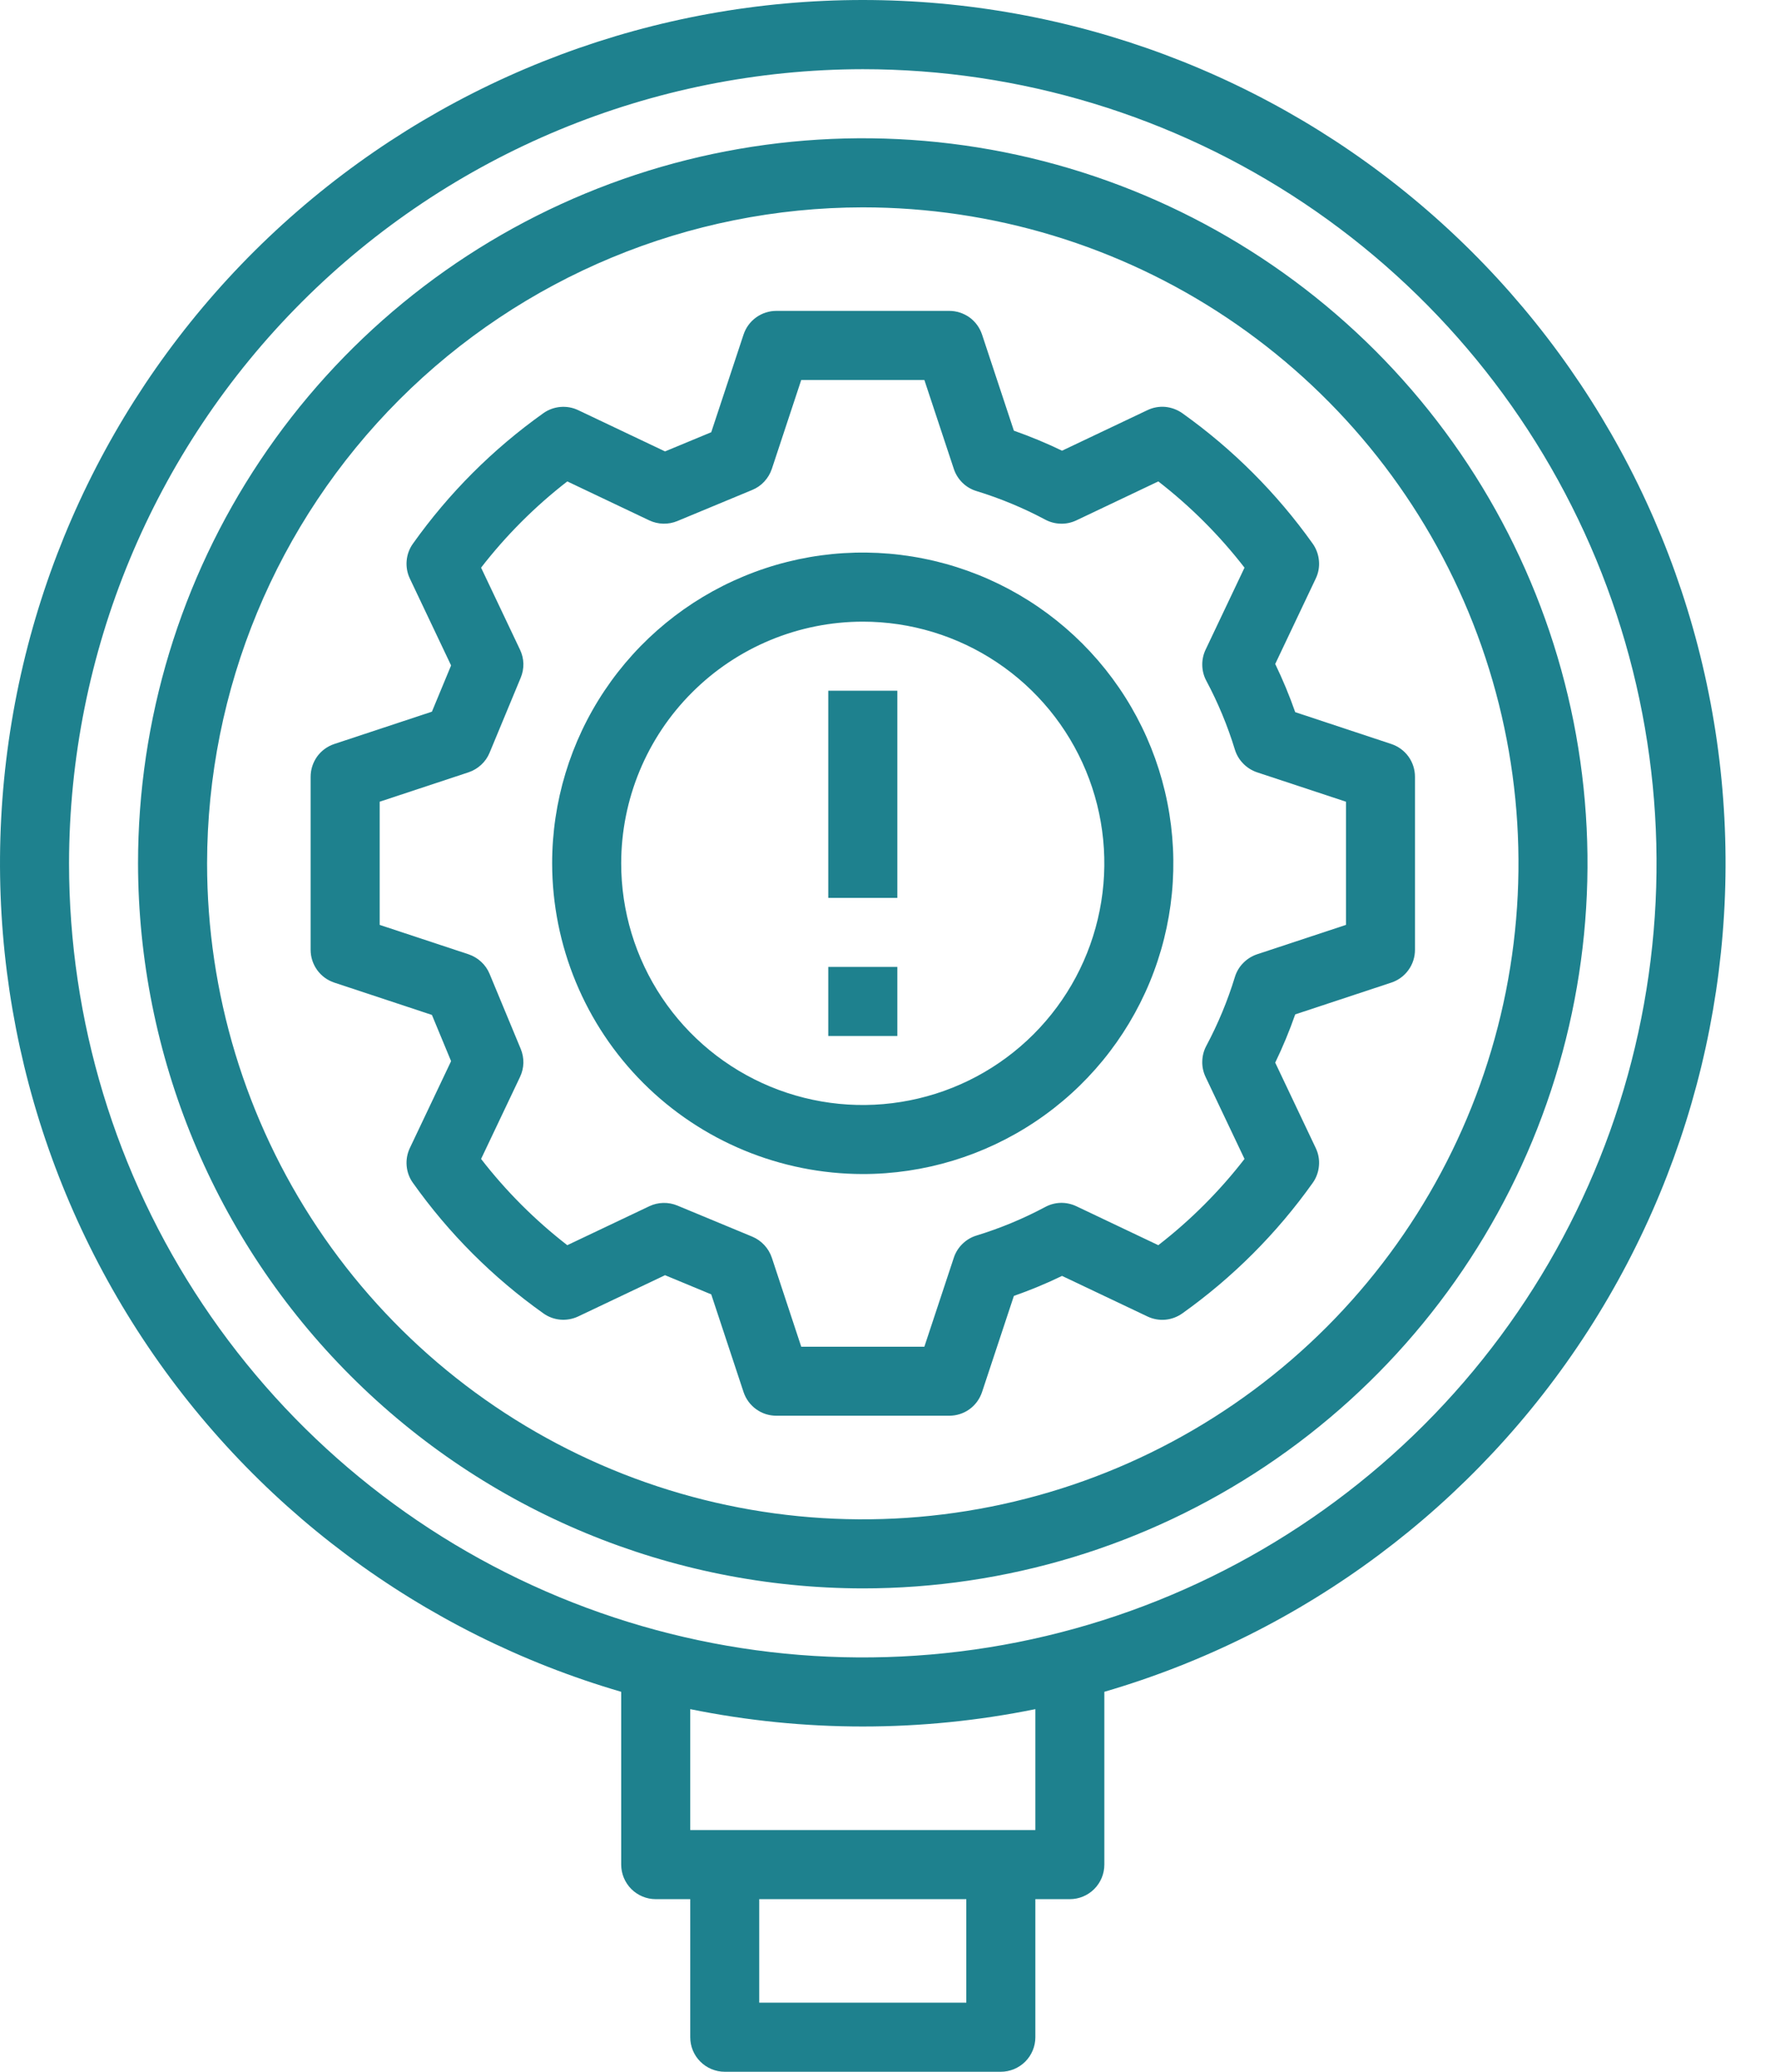 <?xml version="1.0" encoding="UTF-8"?> <svg xmlns="http://www.w3.org/2000/svg" width="30" height="35" viewBox="0 0 30 35" fill="none"><path d="M10.499 28.581V31.5C10.499 31.655 10.561 31.803 10.67 31.913C10.78 32.022 10.928 32.084 11.082 32.084H11.666V34.417C11.666 34.571 11.727 34.72 11.837 34.829C11.946 34.938 12.094 35 12.249 35H16.915C17.07 35 17.218 34.938 17.328 34.829C17.437 34.72 17.499 34.571 17.499 34.417V32.084H18.082C18.237 32.084 18.385 32.022 18.494 31.913C18.604 31.803 18.665 31.655 18.665 31.5V28.581C22.035 27.598 24.937 25.433 26.839 22.483C28.741 19.532 29.514 15.995 29.018 12.52C28.521 9.045 26.788 5.866 24.137 3.566C21.485 1.266 18.092 0 14.582 0C11.072 0 7.68 1.266 5.028 3.566C2.376 5.866 0.643 9.045 0.147 12.52C-0.35 15.995 0.424 19.532 2.326 22.483C4.227 25.433 7.129 27.598 10.499 28.581ZM16.332 33.833H12.832V32.084H16.332V33.833ZM17.499 30.917H11.666V28.874C13.59 29.265 15.574 29.265 17.499 28.874V30.917ZM14.582 1.169C17.236 1.169 19.829 1.956 22.036 3.43C24.242 4.904 25.961 7 26.977 9.451C27.992 11.902 28.258 14.6 27.74 17.202C27.223 19.805 25.945 22.195 24.069 24.071C22.192 25.947 19.802 27.225 17.2 27.743C14.597 28.26 11.9 27.995 9.448 26.979C6.997 25.964 4.902 24.244 3.428 22.038C1.953 19.832 1.167 17.238 1.167 14.585C1.171 11.028 2.585 7.618 5.1 5.103C7.615 2.588 11.025 1.173 14.582 1.169Z" fill="#1E818E"></path><path d="M14.582 26.834C17.005 26.834 19.373 26.116 21.387 24.77C23.402 23.424 24.972 21.511 25.899 19.273C26.826 17.034 27.068 14.571 26.596 12.195C26.123 9.819 24.956 7.637 23.244 5.924C21.53 4.211 19.348 3.044 16.972 2.571C14.596 2.099 12.133 2.341 9.895 3.268C7.656 4.195 5.743 5.765 4.397 7.78C3.051 9.794 2.333 12.162 2.333 14.585C2.337 17.832 3.628 20.946 5.925 23.242C8.221 25.539 11.335 26.83 14.582 26.834ZM14.582 3.503C16.774 3.503 18.917 4.152 20.739 5.37C22.562 6.588 23.982 8.319 24.821 10.344C25.66 12.369 25.879 14.597 25.452 16.747C25.024 18.897 23.968 20.872 22.419 22.422C20.869 23.971 18.894 25.027 16.744 25.454C14.594 25.882 12.366 25.663 10.341 24.824C8.316 23.985 6.585 22.565 5.367 20.742C4.15 18.92 3.5 16.777 3.5 14.585C3.503 11.647 4.672 8.83 6.749 6.752C8.827 4.675 11.644 3.506 14.582 3.503Z" fill="#1E818E"></path><path d="M14.582 19.834C15.62 19.834 16.635 19.526 17.498 18.949C18.361 18.373 19.034 17.553 19.432 16.593C19.829 15.634 19.933 14.579 19.73 13.56C19.528 12.542 19.028 11.607 18.294 10.873C17.559 10.138 16.624 9.638 15.606 9.436C14.588 9.233 13.532 9.337 12.573 9.735C11.614 10.132 10.794 10.805 10.217 11.668C9.64 12.531 9.332 13.546 9.332 14.585C9.334 15.976 9.887 17.311 10.871 18.295C11.855 19.279 13.19 19.832 14.582 19.834ZM14.582 10.502C15.389 10.502 16.179 10.741 16.85 11.19C17.521 11.638 18.045 12.276 18.354 13.022C18.663 13.768 18.744 14.589 18.586 15.381C18.429 16.173 18.04 16.901 17.469 17.472C16.898 18.043 16.17 18.432 15.378 18.589C14.586 18.747 13.765 18.666 13.019 18.357C12.273 18.048 11.635 17.524 11.187 16.853C10.738 16.181 10.499 15.392 10.499 14.585C10.5 13.502 10.93 12.464 11.696 11.699C12.461 10.933 13.499 10.503 14.582 10.502Z" fill="#1E818E"></path><path d="M5.65 16.6L7.3 17.146L7.624 17.927L6.927 19.395C6.882 19.489 6.864 19.593 6.873 19.696C6.882 19.8 6.918 19.899 6.979 19.983C7.585 20.837 8.33 21.582 9.184 22.188C9.268 22.248 9.367 22.285 9.471 22.294C9.574 22.303 9.678 22.284 9.772 22.24L11.24 21.543L12.021 21.867L12.567 23.517C12.606 23.634 12.68 23.735 12.78 23.807C12.879 23.879 12.998 23.917 13.121 23.917H16.044C16.167 23.917 16.286 23.879 16.386 23.807C16.485 23.735 16.559 23.634 16.598 23.517L17.136 21.893C17.413 21.796 17.685 21.683 17.95 21.555L19.393 22.24C19.487 22.285 19.591 22.304 19.695 22.295C19.798 22.286 19.897 22.249 19.982 22.189C20.835 21.582 21.58 20.837 22.187 19.983C22.247 19.899 22.283 19.8 22.292 19.696C22.302 19.593 22.283 19.489 22.238 19.395L21.553 17.952C21.681 17.687 21.794 17.415 21.891 17.137L23.515 16.6C23.632 16.561 23.733 16.487 23.805 16.387C23.877 16.288 23.915 16.169 23.915 16.046V13.123C23.915 13 23.877 12.881 23.805 12.781C23.733 12.682 23.632 12.608 23.515 12.569L21.891 12.031C21.794 11.754 21.681 11.482 21.553 11.217L22.238 9.774C22.283 9.68 22.302 9.576 22.292 9.473C22.283 9.369 22.247 9.27 22.187 9.185C21.58 8.332 20.835 7.587 19.982 6.98C19.897 6.92 19.798 6.884 19.695 6.874C19.591 6.865 19.487 6.884 19.393 6.929L17.95 7.614C17.685 7.486 17.413 7.373 17.136 7.276L16.598 5.652C16.559 5.535 16.485 5.434 16.386 5.362C16.286 5.291 16.167 5.252 16.044 5.252H13.121C12.998 5.252 12.879 5.291 12.78 5.362C12.68 5.434 12.606 5.535 12.567 5.652L12.021 7.302L11.24 7.626L9.772 6.929C9.678 6.884 9.574 6.866 9.471 6.875C9.368 6.884 9.268 6.92 9.184 6.98C8.33 7.587 7.585 8.332 6.979 9.185C6.918 9.27 6.882 9.369 6.873 9.473C6.864 9.576 6.882 9.68 6.927 9.774L7.624 11.242L7.3 12.023L5.65 12.569C5.533 12.608 5.432 12.682 5.36 12.781C5.289 12.881 5.25 13 5.25 13.123V16.046C5.25 16.169 5.289 16.288 5.36 16.387C5.432 16.487 5.533 16.561 5.65 16.6ZM6.417 13.544L7.92 13.047C7.999 13.02 8.072 12.977 8.133 12.92C8.195 12.863 8.243 12.794 8.275 12.716L8.801 11.449C8.832 11.374 8.848 11.293 8.846 11.211C8.844 11.13 8.824 11.049 8.789 10.976L8.131 9.59C8.553 9.045 9.043 8.555 9.588 8.133L10.973 8.791C11.047 8.826 11.128 8.845 11.209 8.847C11.291 8.849 11.372 8.834 11.447 8.803L12.714 8.277C12.792 8.245 12.861 8.197 12.918 8.135C12.975 8.074 13.018 8.001 13.045 7.922L13.542 6.419H15.623L16.121 7.922C16.15 8.01 16.2 8.09 16.267 8.156C16.333 8.221 16.415 8.269 16.504 8.296C16.906 8.419 17.296 8.581 17.667 8.779C17.747 8.822 17.837 8.845 17.928 8.847C18.019 8.85 18.109 8.83 18.192 8.791L19.577 8.133C20.122 8.555 20.612 9.045 21.034 9.59L20.376 10.976C20.337 11.058 20.318 11.148 20.32 11.239C20.322 11.33 20.345 11.42 20.388 11.5C20.586 11.871 20.748 12.261 20.871 12.663C20.898 12.752 20.947 12.834 21.012 12.9C21.077 12.967 21.157 13.017 21.245 13.047L22.749 13.544V15.625L21.245 16.122C21.157 16.152 21.077 16.202 21.012 16.269C20.946 16.335 20.898 16.417 20.871 16.506C20.748 16.908 20.586 17.298 20.388 17.669C20.345 17.75 20.322 17.839 20.32 17.93C20.317 18.021 20.337 18.111 20.376 18.194L21.034 19.579C20.612 20.124 20.122 20.614 19.577 21.036L18.192 20.378C18.109 20.339 18.019 20.319 17.928 20.321C17.837 20.323 17.747 20.347 17.667 20.39C17.296 20.588 16.906 20.75 16.504 20.873C16.415 20.9 16.334 20.948 16.267 21.014C16.2 21.079 16.15 21.159 16.121 21.247L15.623 22.751H13.542L13.045 21.247C13.018 21.168 12.975 21.095 12.918 21.034C12.861 20.973 12.792 20.924 12.715 20.892L11.447 20.366C11.372 20.335 11.291 20.32 11.209 20.322C11.128 20.324 11.047 20.343 10.974 20.378L9.588 21.036C9.043 20.614 8.553 20.124 8.131 19.579L8.789 18.194C8.824 18.12 8.844 18.04 8.846 17.958C8.848 17.876 8.832 17.795 8.801 17.72L8.275 16.453C8.243 16.375 8.195 16.306 8.133 16.249C8.072 16.192 7.999 16.149 7.92 16.122L6.417 15.625V13.544Z" fill="#1E818E"></path><path d="M15.166 11.669H13.999V15.169H15.166V11.669Z" fill="#1E818E"></path><path d="M15.166 16.335H13.999V17.502H15.166V16.335Z" fill="#1E818E"></path></svg> 